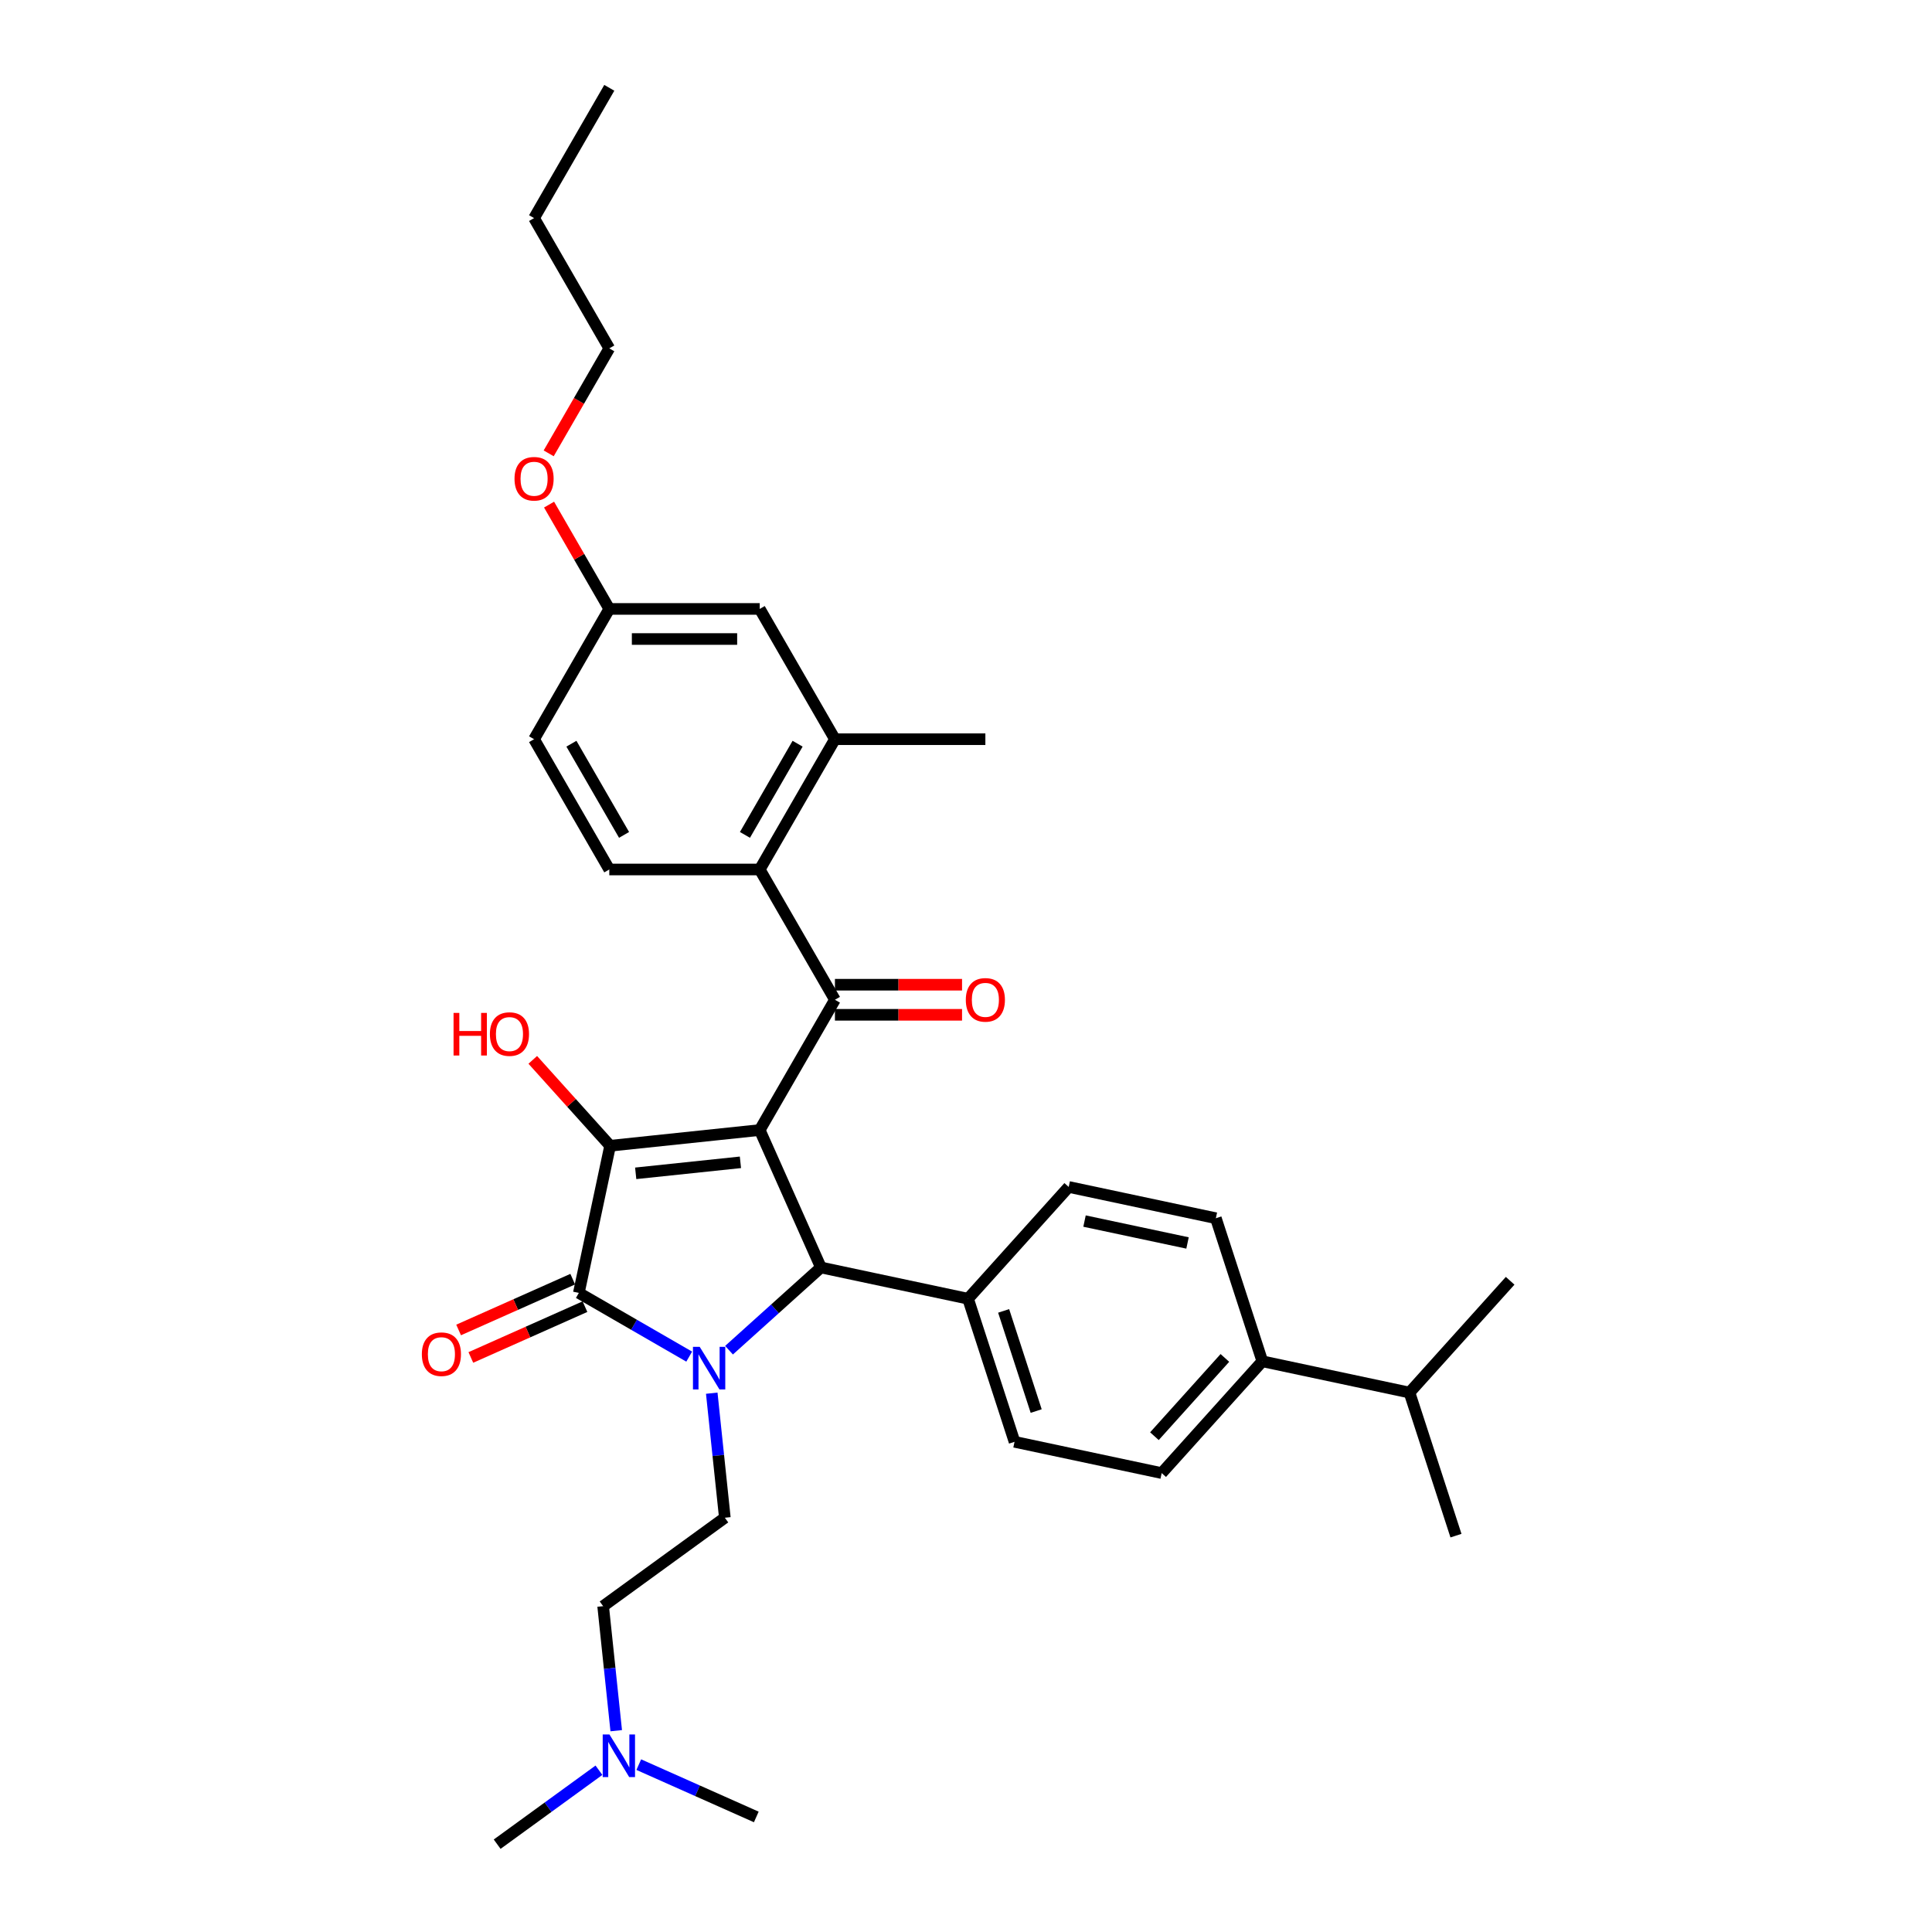 <?xml version='1.0' encoding='iso-8859-1'?>
<svg version='1.1' baseProfile='full'
              xmlns='http://www.w3.org/2000/svg'
                      xmlns:rdkit='http://www.rdkit.org/xml'
                      xmlns:xlink='http://www.w3.org/1999/xlink'
                  xml:space='preserve'
width='1000px' height='1000px' viewBox='0 0 1000 1000'>
<!-- END OF HEADER -->
<rect style='opacity:1.0;fill:#FFFFFF;stroke:none' width='1000' height='1000' x='0' y='0'> </rect>
<path class='bond-1' d='M 393.231,584.906 L 315.794,593.045' style='fill:none;fill-rule:evenodd;stroke:#000000;stroke-width:6px;stroke-linecap:butt;stroke-linejoin:miter;stroke-opacity:1' />
<path class='bond-1' d='M 383.243,601.615 L 329.038,607.312' style='fill:none;fill-rule:evenodd;stroke:#000000;stroke-width:6px;stroke-linecap:butt;stroke-linejoin:miter;stroke-opacity:1' />
<path class='bond-3' d='M 393.231,584.906 L 424.901,656.038' style='fill:none;fill-rule:evenodd;stroke:#000000;stroke-width:6px;stroke-linecap:butt;stroke-linejoin:miter;stroke-opacity:1' />
<path class='bond-4' d='M 393.231,584.906 L 432.163,517.475' style='fill:none;fill-rule:evenodd;stroke:#000000;stroke-width:6px;stroke-linecap:butt;stroke-linejoin:miter;stroke-opacity:1' />
<path class='bond-0' d='M 377.346,698.856 L 401.124,677.447' style='fill:none;fill-rule:evenodd;stroke:#0000FF;stroke-width:6px;stroke-linecap:butt;stroke-linejoin:miter;stroke-opacity:1' />
<path class='bond-0' d='M 401.124,677.447 L 424.901,656.038' style='fill:none;fill-rule:evenodd;stroke:#000000;stroke-width:6px;stroke-linecap:butt;stroke-linejoin:miter;stroke-opacity:1' />
<path class='bond-6' d='M 368.401,721.111 L 371.788,753.343' style='fill:none;fill-rule:evenodd;stroke:#0000FF;stroke-width:6px;stroke-linecap:butt;stroke-linejoin:miter;stroke-opacity:1' />
<path class='bond-6' d='M 371.788,753.343 L 375.176,785.575' style='fill:none;fill-rule:evenodd;stroke:#000000;stroke-width:6px;stroke-linecap:butt;stroke-linejoin:miter;stroke-opacity:1' />
<path class='bond-33' d='M 356.728,702.187 L 328.167,685.697' style='fill:none;fill-rule:evenodd;stroke:#0000FF;stroke-width:6px;stroke-linecap:butt;stroke-linejoin:miter;stroke-opacity:1' />
<path class='bond-33' d='M 328.167,685.697 L 299.606,669.207' style='fill:none;fill-rule:evenodd;stroke:#000000;stroke-width:6px;stroke-linecap:butt;stroke-linejoin:miter;stroke-opacity:1' />
<path class='bond-2' d='M 315.794,593.045 L 299.606,669.207' style='fill:none;fill-rule:evenodd;stroke:#000000;stroke-width:6px;stroke-linecap:butt;stroke-linejoin:miter;stroke-opacity:1' />
<path class='bond-14' d='M 315.794,593.045 L 295.778,570.815' style='fill:none;fill-rule:evenodd;stroke:#000000;stroke-width:6px;stroke-linecap:butt;stroke-linejoin:miter;stroke-opacity:1' />
<path class='bond-14' d='M 295.778,570.815 L 275.763,548.585' style='fill:none;fill-rule:evenodd;stroke:#FF0000;stroke-width:6px;stroke-linecap:butt;stroke-linejoin:miter;stroke-opacity:1' />
<path class='bond-10' d='M 296.439,662.094 L 266.907,675.242' style='fill:none;fill-rule:evenodd;stroke:#000000;stroke-width:6px;stroke-linecap:butt;stroke-linejoin:miter;stroke-opacity:1' />
<path class='bond-10' d='M 266.907,675.242 L 237.376,688.39' style='fill:none;fill-rule:evenodd;stroke:#FF0000;stroke-width:6px;stroke-linecap:butt;stroke-linejoin:miter;stroke-opacity:1' />
<path class='bond-10' d='M 302.773,676.32 L 273.241,689.468' style='fill:none;fill-rule:evenodd;stroke:#000000;stroke-width:6px;stroke-linecap:butt;stroke-linejoin:miter;stroke-opacity:1' />
<path class='bond-10' d='M 273.241,689.468 L 243.71,702.617' style='fill:none;fill-rule:evenodd;stroke:#FF0000;stroke-width:6px;stroke-linecap:butt;stroke-linejoin:miter;stroke-opacity:1' />
<path class='bond-8' d='M 424.901,656.038 L 501.062,672.227' style='fill:none;fill-rule:evenodd;stroke:#000000;stroke-width:6px;stroke-linecap:butt;stroke-linejoin:miter;stroke-opacity:1' />
<path class='bond-5' d='M 432.163,517.475 L 393.231,450.043' style='fill:none;fill-rule:evenodd;stroke:#000000;stroke-width:6px;stroke-linecap:butt;stroke-linejoin:miter;stroke-opacity:1' />
<path class='bond-11' d='M 432.163,525.261 L 465.06,525.261' style='fill:none;fill-rule:evenodd;stroke:#000000;stroke-width:6px;stroke-linecap:butt;stroke-linejoin:miter;stroke-opacity:1' />
<path class='bond-11' d='M 465.06,525.261 L 497.957,525.261' style='fill:none;fill-rule:evenodd;stroke:#FF0000;stroke-width:6px;stroke-linecap:butt;stroke-linejoin:miter;stroke-opacity:1' />
<path class='bond-11' d='M 432.163,509.689 L 465.06,509.689' style='fill:none;fill-rule:evenodd;stroke:#000000;stroke-width:6px;stroke-linecap:butt;stroke-linejoin:miter;stroke-opacity:1' />
<path class='bond-11' d='M 465.06,509.689 L 497.957,509.689' style='fill:none;fill-rule:evenodd;stroke:#FF0000;stroke-width:6px;stroke-linecap:butt;stroke-linejoin:miter;stroke-opacity:1' />
<path class='bond-7' d='M 393.231,450.043 L 432.163,382.612' style='fill:none;fill-rule:evenodd;stroke:#000000;stroke-width:6px;stroke-linecap:butt;stroke-linejoin:miter;stroke-opacity:1' />
<path class='bond-7' d='M 385.584,432.142 L 412.837,384.94' style='fill:none;fill-rule:evenodd;stroke:#000000;stroke-width:6px;stroke-linecap:butt;stroke-linejoin:miter;stroke-opacity:1' />
<path class='bond-9' d='M 393.231,450.043 L 315.368,450.043' style='fill:none;fill-rule:evenodd;stroke:#000000;stroke-width:6px;stroke-linecap:butt;stroke-linejoin:miter;stroke-opacity:1' />
<path class='bond-19' d='M 375.176,785.575 L 312.183,831.342' style='fill:none;fill-rule:evenodd;stroke:#000000;stroke-width:6px;stroke-linecap:butt;stroke-linejoin:miter;stroke-opacity:1' />
<path class='bond-12' d='M 432.163,382.612 L 393.231,315.18' style='fill:none;fill-rule:evenodd;stroke:#000000;stroke-width:6px;stroke-linecap:butt;stroke-linejoin:miter;stroke-opacity:1' />
<path class='bond-25' d='M 432.163,382.612 L 510.026,382.612' style='fill:none;fill-rule:evenodd;stroke:#000000;stroke-width:6px;stroke-linecap:butt;stroke-linejoin:miter;stroke-opacity:1' />
<path class='bond-15' d='M 501.062,672.227 L 553.163,614.363' style='fill:none;fill-rule:evenodd;stroke:#000000;stroke-width:6px;stroke-linecap:butt;stroke-linejoin:miter;stroke-opacity:1' />
<path class='bond-16' d='M 501.062,672.227 L 525.123,746.279' style='fill:none;fill-rule:evenodd;stroke:#000000;stroke-width:6px;stroke-linecap:butt;stroke-linejoin:miter;stroke-opacity:1' />
<path class='bond-16' d='M 519.482,678.522 L 536.325,730.359' style='fill:none;fill-rule:evenodd;stroke:#000000;stroke-width:6px;stroke-linecap:butt;stroke-linejoin:miter;stroke-opacity:1' />
<path class='bond-22' d='M 315.368,450.043 L 276.436,382.612' style='fill:none;fill-rule:evenodd;stroke:#000000;stroke-width:6px;stroke-linecap:butt;stroke-linejoin:miter;stroke-opacity:1' />
<path class='bond-22' d='M 323.014,432.142 L 295.762,384.94' style='fill:none;fill-rule:evenodd;stroke:#000000;stroke-width:6px;stroke-linecap:butt;stroke-linejoin:miter;stroke-opacity:1' />
<path class='bond-35' d='M 393.231,315.18 L 315.368,315.18' style='fill:none;fill-rule:evenodd;stroke:#000000;stroke-width:6px;stroke-linecap:butt;stroke-linejoin:miter;stroke-opacity:1' />
<path class='bond-35' d='M 381.551,330.753 L 327.047,330.753' style='fill:none;fill-rule:evenodd;stroke:#000000;stroke-width:6px;stroke-linecap:butt;stroke-linejoin:miter;stroke-opacity:1' />
<path class='bond-13' d='M 653.386,704.604 L 601.285,762.468' style='fill:none;fill-rule:evenodd;stroke:#000000;stroke-width:6px;stroke-linecap:butt;stroke-linejoin:miter;stroke-opacity:1' />
<path class='bond-13' d='M 633.998,702.863 L 597.528,743.368' style='fill:none;fill-rule:evenodd;stroke:#000000;stroke-width:6px;stroke-linecap:butt;stroke-linejoin:miter;stroke-opacity:1' />
<path class='bond-23' d='M 653.386,704.604 L 729.547,720.793' style='fill:none;fill-rule:evenodd;stroke:#000000;stroke-width:6px;stroke-linecap:butt;stroke-linejoin:miter;stroke-opacity:1' />
<path class='bond-34' d='M 653.386,704.604 L 629.325,630.552' style='fill:none;fill-rule:evenodd;stroke:#000000;stroke-width:6px;stroke-linecap:butt;stroke-linejoin:miter;stroke-opacity:1' />
<path class='bond-17' d='M 553.163,614.363 L 629.325,630.552' style='fill:none;fill-rule:evenodd;stroke:#000000;stroke-width:6px;stroke-linecap:butt;stroke-linejoin:miter;stroke-opacity:1' />
<path class='bond-17' d='M 561.35,632.024 L 614.663,643.356' style='fill:none;fill-rule:evenodd;stroke:#000000;stroke-width:6px;stroke-linecap:butt;stroke-linejoin:miter;stroke-opacity:1' />
<path class='bond-18' d='M 525.123,746.279 L 601.285,762.468' style='fill:none;fill-rule:evenodd;stroke:#000000;stroke-width:6px;stroke-linecap:butt;stroke-linejoin:miter;stroke-opacity:1' />
<path class='bond-21' d='M 312.183,831.342 L 315.571,863.574' style='fill:none;fill-rule:evenodd;stroke:#000000;stroke-width:6px;stroke-linecap:butt;stroke-linejoin:miter;stroke-opacity:1' />
<path class='bond-21' d='M 315.571,863.574 L 318.959,895.807' style='fill:none;fill-rule:evenodd;stroke:#0000FF;stroke-width:6px;stroke-linecap:butt;stroke-linejoin:miter;stroke-opacity:1' />
<path class='bond-20' d='M 315.368,315.18 L 276.436,382.612' style='fill:none;fill-rule:evenodd;stroke:#000000;stroke-width:6px;stroke-linecap:butt;stroke-linejoin:miter;stroke-opacity:1' />
<path class='bond-24' d='M 315.368,315.18 L 299.782,288.184' style='fill:none;fill-rule:evenodd;stroke:#000000;stroke-width:6px;stroke-linecap:butt;stroke-linejoin:miter;stroke-opacity:1' />
<path class='bond-24' d='M 299.782,288.184 L 284.195,261.188' style='fill:none;fill-rule:evenodd;stroke:#FF0000;stroke-width:6px;stroke-linecap:butt;stroke-linejoin:miter;stroke-opacity:1' />
<path class='bond-26' d='M 310.013,916.269 L 283.672,935.407' style='fill:none;fill-rule:evenodd;stroke:#0000FF;stroke-width:6px;stroke-linecap:butt;stroke-linejoin:miter;stroke-opacity:1' />
<path class='bond-26' d='M 283.672,935.407 L 257.33,954.545' style='fill:none;fill-rule:evenodd;stroke:#000000;stroke-width:6px;stroke-linecap:butt;stroke-linejoin:miter;stroke-opacity:1' />
<path class='bond-27' d='M 330.631,913.369 L 361.043,926.908' style='fill:none;fill-rule:evenodd;stroke:#0000FF;stroke-width:6px;stroke-linecap:butt;stroke-linejoin:miter;stroke-opacity:1' />
<path class='bond-27' d='M 361.043,926.908 L 391.454,940.448' style='fill:none;fill-rule:evenodd;stroke:#000000;stroke-width:6px;stroke-linecap:butt;stroke-linejoin:miter;stroke-opacity:1' />
<path class='bond-28' d='M 729.547,720.793 L 753.608,794.845' style='fill:none;fill-rule:evenodd;stroke:#000000;stroke-width:6px;stroke-linecap:butt;stroke-linejoin:miter;stroke-opacity:1' />
<path class='bond-29' d='M 729.547,720.793 L 781.648,662.929' style='fill:none;fill-rule:evenodd;stroke:#000000;stroke-width:6px;stroke-linecap:butt;stroke-linejoin:miter;stroke-opacity:1' />
<path class='bond-30' d='M 283.998,234.652 L 299.683,207.485' style='fill:none;fill-rule:evenodd;stroke:#FF0000;stroke-width:6px;stroke-linecap:butt;stroke-linejoin:miter;stroke-opacity:1' />
<path class='bond-30' d='M 299.683,207.485 L 315.368,180.318' style='fill:none;fill-rule:evenodd;stroke:#000000;stroke-width:6px;stroke-linecap:butt;stroke-linejoin:miter;stroke-opacity:1' />
<path class='bond-31' d='M 315.368,180.318 L 276.436,112.886' style='fill:none;fill-rule:evenodd;stroke:#000000;stroke-width:6px;stroke-linecap:butt;stroke-linejoin:miter;stroke-opacity:1' />
<path class='bond-32' d='M 276.436,112.886 L 315.368,45.455' style='fill:none;fill-rule:evenodd;stroke:#000000;stroke-width:6px;stroke-linecap:butt;stroke-linejoin:miter;stroke-opacity:1' />
<path  class='atom-1' d='M 362.163 697.113
L 369.389 708.793
Q 370.105 709.945, 371.257 712.032
Q 372.41 714.118, 372.472 714.243
L 372.472 697.113
L 375.4 697.113
L 375.4 719.164
L 372.379 719.164
L 364.623 706.394
Q 363.72 704.899, 362.755 703.186
Q 361.82 701.473, 361.54 700.944
L 361.54 719.164
L 358.675 719.164
L 358.675 697.113
L 362.163 697.113
' fill='#0000FF'/>
<path  class='atom-11' d='M 218.352 700.939
Q 218.352 695.644, 220.968 692.686
Q 223.584 689.727, 228.474 689.727
Q 233.364 689.727, 235.98 692.686
Q 238.596 695.644, 238.596 700.939
Q 238.596 706.296, 235.949 709.348
Q 233.302 712.369, 228.474 712.369
Q 223.615 712.369, 220.968 709.348
Q 218.352 706.327, 218.352 700.939
M 228.474 709.878
Q 231.838 709.878, 233.644 707.635
Q 235.482 705.362, 235.482 700.939
Q 235.482 696.61, 233.644 694.43
Q 231.838 692.218, 228.474 692.218
Q 225.11 692.218, 223.273 694.399
Q 221.466 696.579, 221.466 700.939
Q 221.466 705.393, 223.273 707.635
Q 225.11 709.878, 228.474 709.878
' fill='#FF0000'/>
<path  class='atom-12' d='M 499.904 517.537
Q 499.904 512.243, 502.52 509.284
Q 505.136 506.325, 510.026 506.325
Q 514.916 506.325, 517.532 509.284
Q 520.148 512.243, 520.148 517.537
Q 520.148 522.894, 517.501 525.946
Q 514.853 528.968, 510.026 528.968
Q 505.167 528.968, 502.52 525.946
Q 499.904 522.925, 499.904 517.537
M 510.026 526.476
Q 513.389 526.476, 515.196 524.233
Q 517.033 521.96, 517.033 517.537
Q 517.033 513.208, 515.196 511.028
Q 513.389 508.817, 510.026 508.817
Q 506.662 508.817, 504.824 510.997
Q 503.018 513.177, 503.018 517.537
Q 503.018 521.991, 504.824 524.233
Q 506.662 526.476, 510.026 526.476
' fill='#FF0000'/>
<path  class='atom-15' d='M 234.76 524.281
L 237.75 524.281
L 237.75 533.656
L 249.024 533.656
L 249.024 524.281
L 252.014 524.281
L 252.014 546.332
L 249.024 546.332
L 249.024 536.147
L 237.75 536.147
L 237.75 546.332
L 234.76 546.332
L 234.76 524.281
' fill='#FF0000'/>
<path  class='atom-15' d='M 253.572 535.244
Q 253.572 529.949, 256.188 526.99
Q 258.804 524.032, 263.694 524.032
Q 268.584 524.032, 271.2 526.99
Q 273.816 529.949, 273.816 535.244
Q 273.816 540.601, 271.169 543.653
Q 268.521 546.674, 263.694 546.674
Q 258.835 546.674, 256.188 543.653
Q 253.572 540.632, 253.572 535.244
M 263.694 544.183
Q 267.057 544.183, 268.864 541.94
Q 270.701 539.667, 270.701 535.244
Q 270.701 530.915, 268.864 528.735
Q 267.057 526.523, 263.694 526.523
Q 260.33 526.523, 258.492 528.703
Q 256.686 530.884, 256.686 535.244
Q 256.686 539.698, 258.492 541.94
Q 260.33 544.183, 263.694 544.183
' fill='#FF0000'/>
<path  class='atom-22' d='M 315.448 897.753
L 322.674 909.433
Q 323.39 910.585, 324.543 912.672
Q 325.695 914.759, 325.757 914.883
L 325.757 897.753
L 328.685 897.753
L 328.685 919.804
L 325.664 919.804
L 317.909 907.034
Q 317.005 905.54, 316.04 903.827
Q 315.106 902.114, 314.825 901.584
L 314.825 919.804
L 311.96 919.804
L 311.96 897.753
L 315.448 897.753
' fill='#0000FF'/>
<path  class='atom-25' d='M 266.314 247.811
Q 266.314 242.517, 268.93 239.558
Q 271.546 236.599, 276.436 236.599
Q 281.326 236.599, 283.942 239.558
Q 286.558 242.517, 286.558 247.811
Q 286.558 253.168, 283.911 256.221
Q 281.264 259.242, 276.436 259.242
Q 271.578 259.242, 268.93 256.221
Q 266.314 253.199, 266.314 247.811
M 276.436 256.75
Q 279.8 256.75, 281.606 254.508
Q 283.444 252.234, 283.444 247.811
Q 283.444 243.482, 281.606 241.302
Q 279.8 239.091, 276.436 239.091
Q 273.073 239.091, 271.235 241.271
Q 269.429 243.451, 269.429 247.811
Q 269.429 252.265, 271.235 254.508
Q 273.073 256.75, 276.436 256.75
' fill='#FF0000'/>
</svg>
